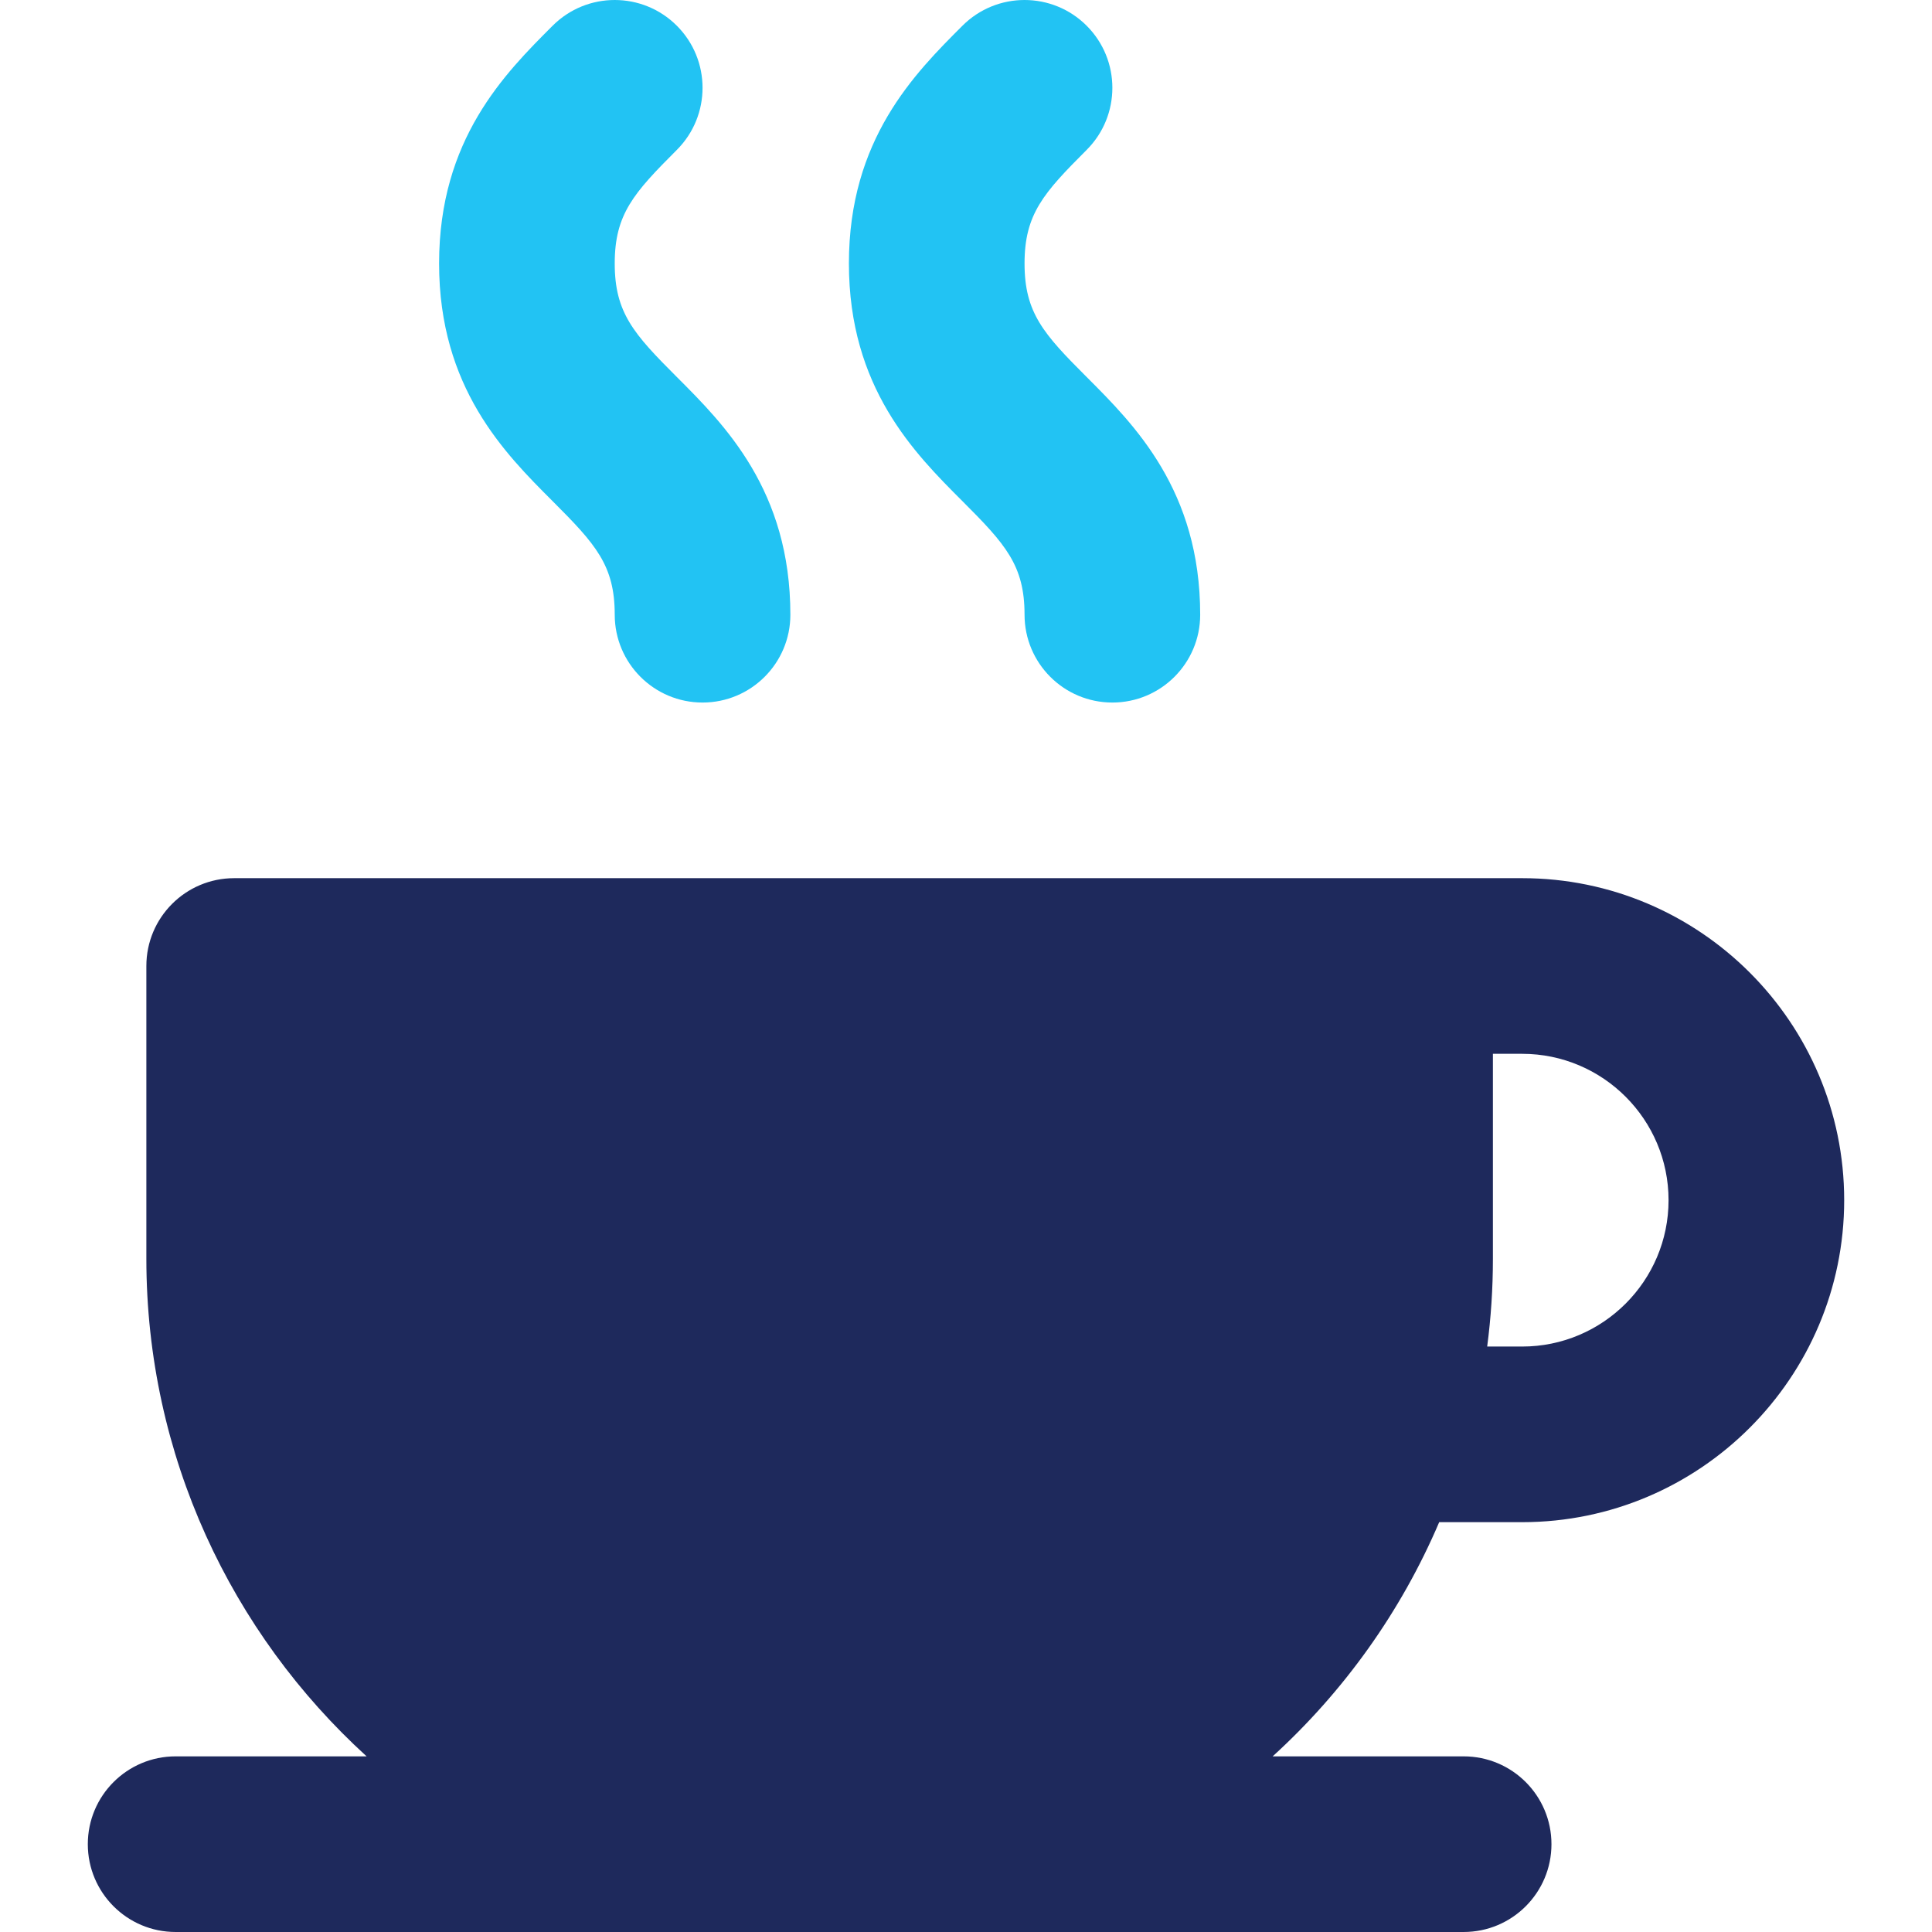 <svg width="512" height="512" viewBox="0 0 512 512" fill="none" xmlns="http://www.w3.org/2000/svg">
<g clip-path="url(#clip0_1100_1015)">
<path d="M179.361 99.904C167.951 88.494 162.907 82.899 162.909 69.815C162.907 56.736 167.953 51.141 179.366 39.726C188.455 30.639 188.455 15.906 179.368 6.817C170.281 -2.273 155.543 -2.27 146.454 6.815C133.755 19.513 116.359 36.905 116.364 69.814C116.359 102.728 133.752 120.119 146.453 132.815C157.864 144.228 162.91 149.826 162.91 162.907C162.91 175.761 173.33 186.18 186.183 186.18C199.036 186.18 209.456 175.762 209.456 162.907C209.454 129.994 192.062 112.602 179.361 99.904Z" fill="url(#paint0_linear_1100_1015)"/>
<path d="M287.967 99.904C276.557 88.494 271.513 82.899 271.515 69.815C271.513 56.736 276.559 51.141 287.972 39.726C297.061 30.639 297.061 15.906 287.974 6.817C278.887 -2.273 264.149 -2.27 255.06 6.815C242.361 19.513 224.965 36.907 224.97 69.814C224.965 102.728 242.358 120.119 255.059 132.815C266.47 144.228 271.516 149.826 271.516 162.907C271.516 175.761 281.936 186.18 294.789 186.18C307.642 186.18 318.062 175.762 318.062 162.907C318.061 129.994 300.668 112.602 287.967 99.904Z" fill="url(#paint1_linear_1100_1015)"/>
<path d="M381.401 403.393H403.394C403.416 403.393 403.433 403.39 403.455 403.39C450.478 403.359 488.728 365.092 488.728 318.059C488.728 271.006 450.447 232.725 403.394 232.725H372.364H62.06C49.207 232.725 38.787 243.147 38.787 255.998V333.574C38.787 385.767 61.315 432.795 97.157 465.453H46.545C33.692 465.453 23.272 475.871 23.272 488.726C23.272 501.577 33.692 511.999 46.545 511.999H217.212H387.879C400.732 511.999 411.152 501.577 411.152 488.726C411.152 475.872 400.732 465.453 387.879 465.453H337.267C356.104 448.289 371.257 427.158 381.401 403.393ZM395.637 333.575V279.272H403.395C424.783 279.272 442.183 296.672 442.183 318.06C442.183 339.448 424.783 356.848 403.395 356.848C403.384 356.848 403.375 356.848 403.364 356.848H394.119C395.115 349.229 395.637 341.461 395.637 333.575Z" fill="url(#paint2_linear_1100_1015)"/>
</g>
<defs>
<linearGradient id="paint0_linear_1100_1015" x1="162.91" y1="0" x2="162.91" y2="186.18" gradientUnits="userSpaceOnUse">
<stop stop-color="#22C3F3"/>
<stop offset="1" stop-color="#22C3F3"/>
</linearGradient>
<linearGradient id="paint1_linear_1100_1015" x1="271.516" y1="0" x2="271.516" y2="186.18" gradientUnits="userSpaceOnUse">
<stop stop-color="#22C3F3"/>
<stop offset="1" stop-color="#22C3F3"/>
</linearGradient>
<linearGradient id="paint2_linear_1100_1015" x1="256" y1="232.725" x2="256" y2="511.999" gradientUnits="userSpaceOnUse">
<stop stop-color="#1E295C"/>
<stop offset="1" stop-color="#1E295C"/>
</linearGradient>
<clipPath id="clip0_1100_1015">
<rect width="511.999" height="511.999" fill="white"/>
</clipPath>
</defs>
</svg>
